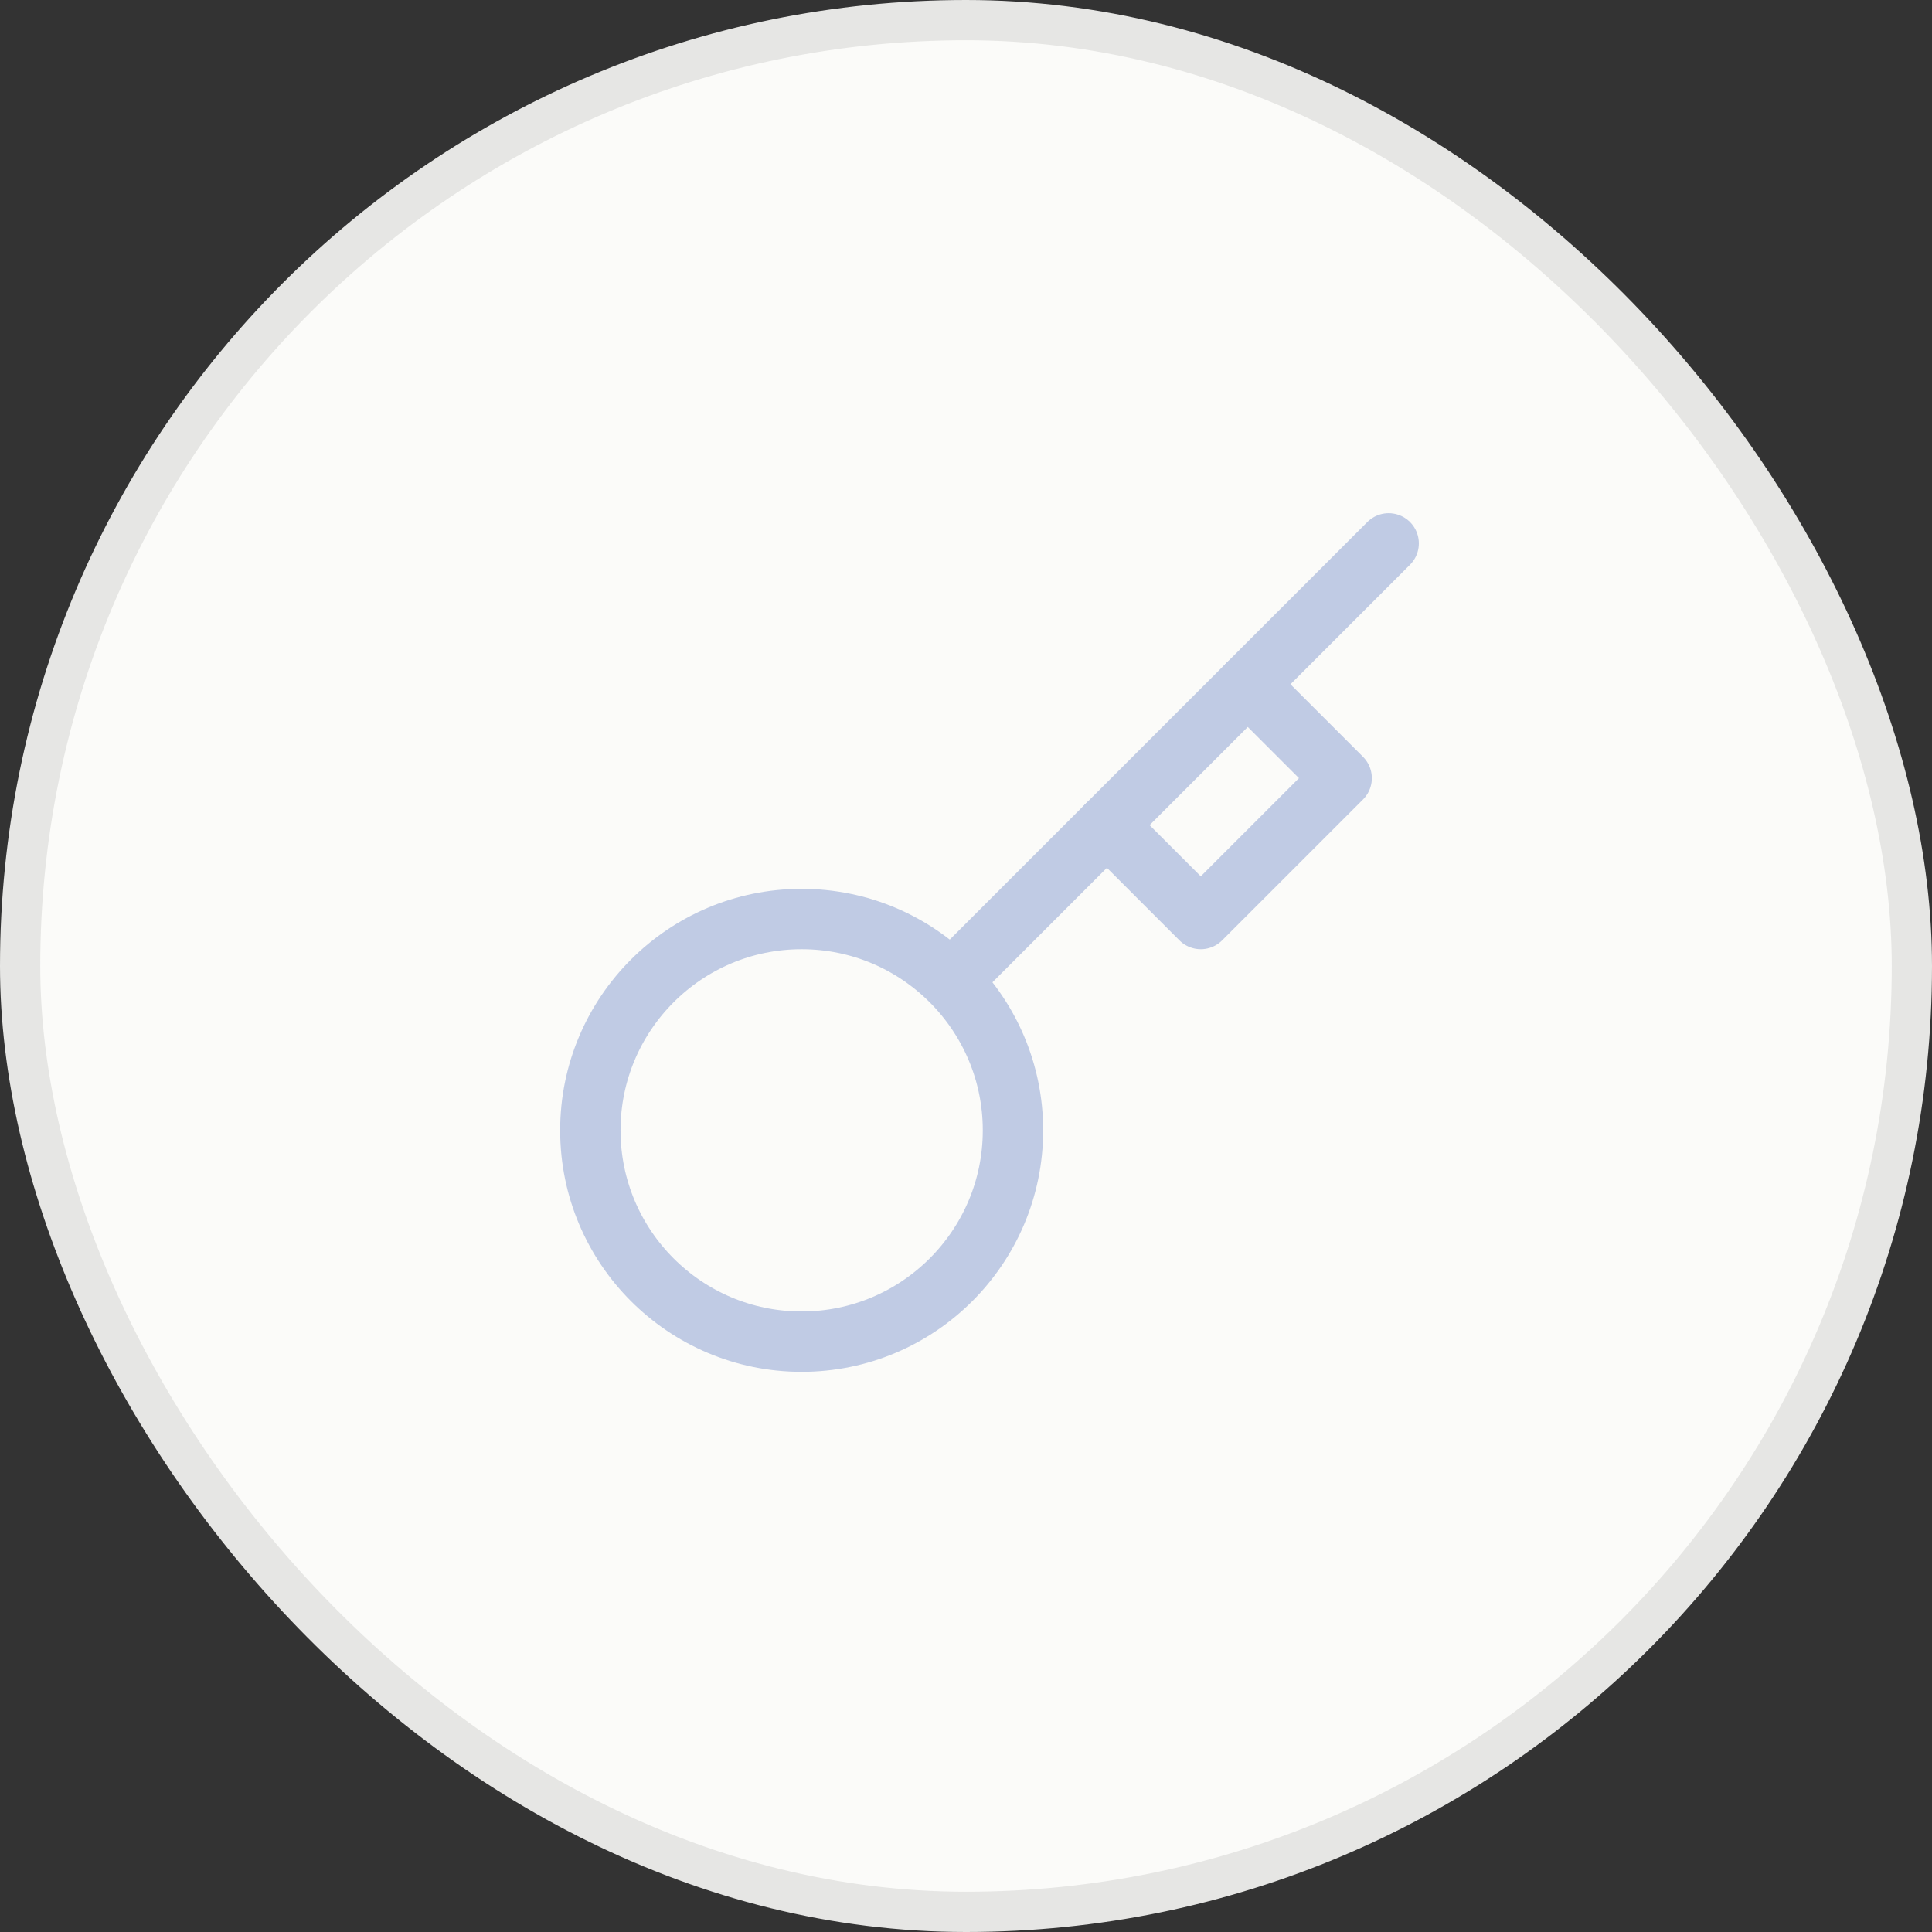 <svg xmlns="http://www.w3.org/2000/svg" width="48" height="48" viewBox="0 0 48 48" fill="none"><rect x="0" y="0" width="48" height="48" fill="#333333" stroke="none"/><rect x="0.5" y="0.5" width="47" height="47" rx="23.5" fill="#FBFBF9"></rect><rect x="0.5" y="0.5" width="47" height="47" rx="23.5" stroke="#E6E6E4"></rect><path d="M31 17L33.333 19.333L29.833 22.833L27.5 20.5" stroke="#C0CBE4" stroke-width="1.5" stroke-linecap="round" stroke-linejoin="round"></path><path d="M23.641 24.36L34.501 13.5" stroke="#C0CBE4" stroke-width="1.5" stroke-linecap="round" stroke-linejoin="round"></path><path fill-rule="evenodd" clip-rule="evenodd" d="M25.167 28.083C25.167 30.98 22.816 33.333 19.916 33.333C17.018 33.333 14.667 30.98 14.667 28.083C14.667 25.186 17.018 22.833 19.916 22.833C22.816 22.833 25.167 25.186 25.167 28.083Z" stroke="#C0CBE4" stroke-width="1.5" stroke-linecap="round" stroke-linejoin="round"></path></svg>